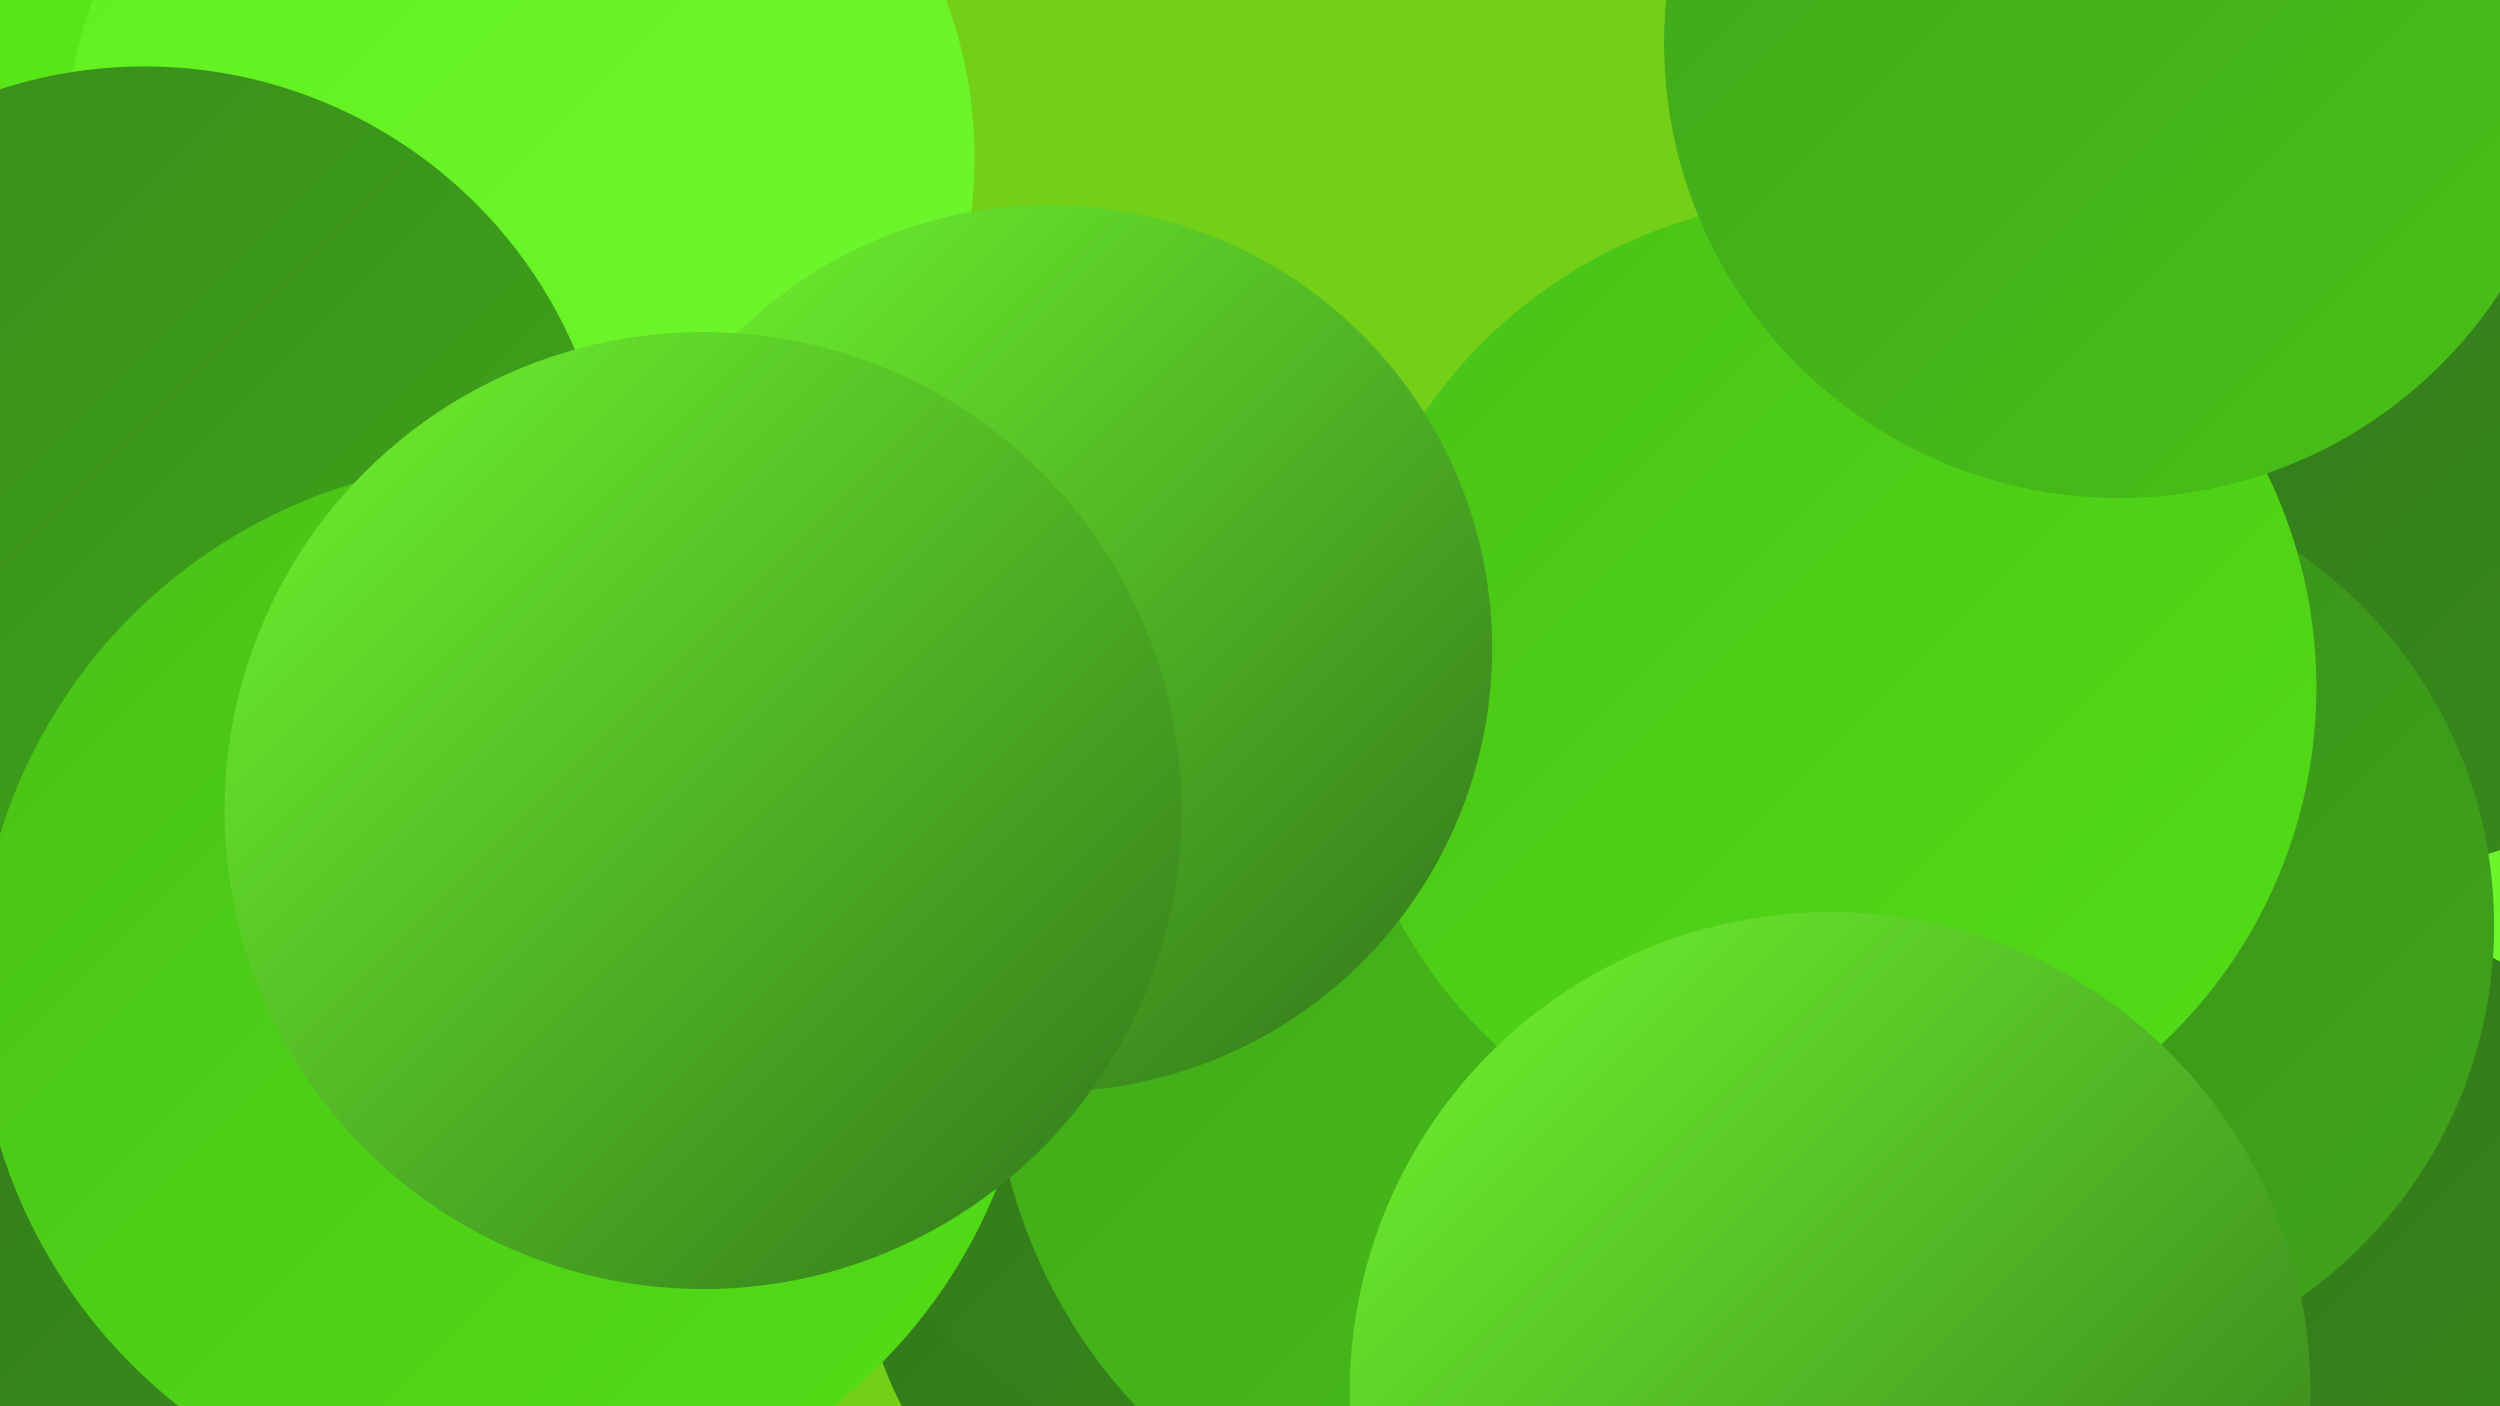 <?xml version="1.0" encoding="UTF-8"?><svg width="1280" height="720" xmlns="http://www.w3.org/2000/svg"><defs><linearGradient id="grad0" x1="0%" y1="0%" x2="100%" y2="100%"><stop offset="0%" style="stop-color:#30731a;stop-opacity:1" /><stop offset="100%" style="stop-color:#388c1b;stop-opacity:1" /></linearGradient><linearGradient id="grad1" x1="0%" y1="0%" x2="100%" y2="100%"><stop offset="0%" style="stop-color:#388c1b;stop-opacity:1" /><stop offset="100%" style="stop-color:#40a61a;stop-opacity:1" /></linearGradient><linearGradient id="grad2" x1="0%" y1="0%" x2="100%" y2="100%"><stop offset="0%" style="stop-color:#40a61a;stop-opacity:1" /><stop offset="100%" style="stop-color:#49c118;stop-opacity:1" /></linearGradient><linearGradient id="grad3" x1="0%" y1="0%" x2="100%" y2="100%"><stop offset="0%" style="stop-color:#49c118;stop-opacity:1" /><stop offset="100%" style="stop-color:#52de15;stop-opacity:1" /></linearGradient><linearGradient id="grad4" x1="0%" y1="0%" x2="100%" y2="100%"><stop offset="0%" style="stop-color:#52de15;stop-opacity:1" /><stop offset="100%" style="stop-color:#5ff01d;stop-opacity:1" /></linearGradient><linearGradient id="grad5" x1="0%" y1="0%" x2="100%" y2="100%"><stop offset="0%" style="stop-color:#5ff01d;stop-opacity:1" /><stop offset="100%" style="stop-color:#71f72f;stop-opacity:1" /></linearGradient><linearGradient id="grad6" x1="0%" y1="0%" x2="100%" y2="100%"><stop offset="0%" style="stop-color:#71f72f;stop-opacity:1" /><stop offset="100%" style="stop-color:#30731a;stop-opacity:1" /></linearGradient></defs><rect width="1280" height="720" fill="#74d017" /><circle cx="4" cy="123" r="243" fill="url(#grad4)" /><circle cx="1086" cy="383" r="246" fill="url(#grad3)" /><circle cx="266" cy="81" r="233" fill="url(#grad5)" /><circle cx="983" cy="454" r="210" fill="url(#grad4)" /><circle cx="9" cy="527" r="232" fill="url(#grad0)" /><circle cx="645" cy="626" r="206" fill="url(#grad0)" /><circle cx="960" cy="321" r="216" fill="url(#grad6)" /><circle cx="678" cy="488" r="275" fill="url(#grad0)" /><circle cx="780" cy="534" r="272" fill="url(#grad2)" /><circle cx="1146" cy="290" r="270" fill="url(#grad5)" /><circle cx="1164" cy="699" r="237" fill="url(#grad0)" /><circle cx="1191" cy="174" r="276" fill="url(#grad0)" /><circle cx="74" cy="274" r="240" fill="url(#grad1)" /><circle cx="259" cy="507" r="271" fill="url(#grad3)" /><circle cx="1045" cy="474" r="232" fill="url(#grad1)" /><circle cx="936" cy="352" r="250" fill="url(#grad3)" /><circle cx="937" cy="713" r="246" fill="url(#grad6)" /><circle cx="537" cy="332" r="227" fill="url(#grad6)" /><circle cx="360" cy="415" r="245" fill="url(#grad6)" /><circle cx="1085" cy="22" r="233" fill="url(#grad2)" /></svg>